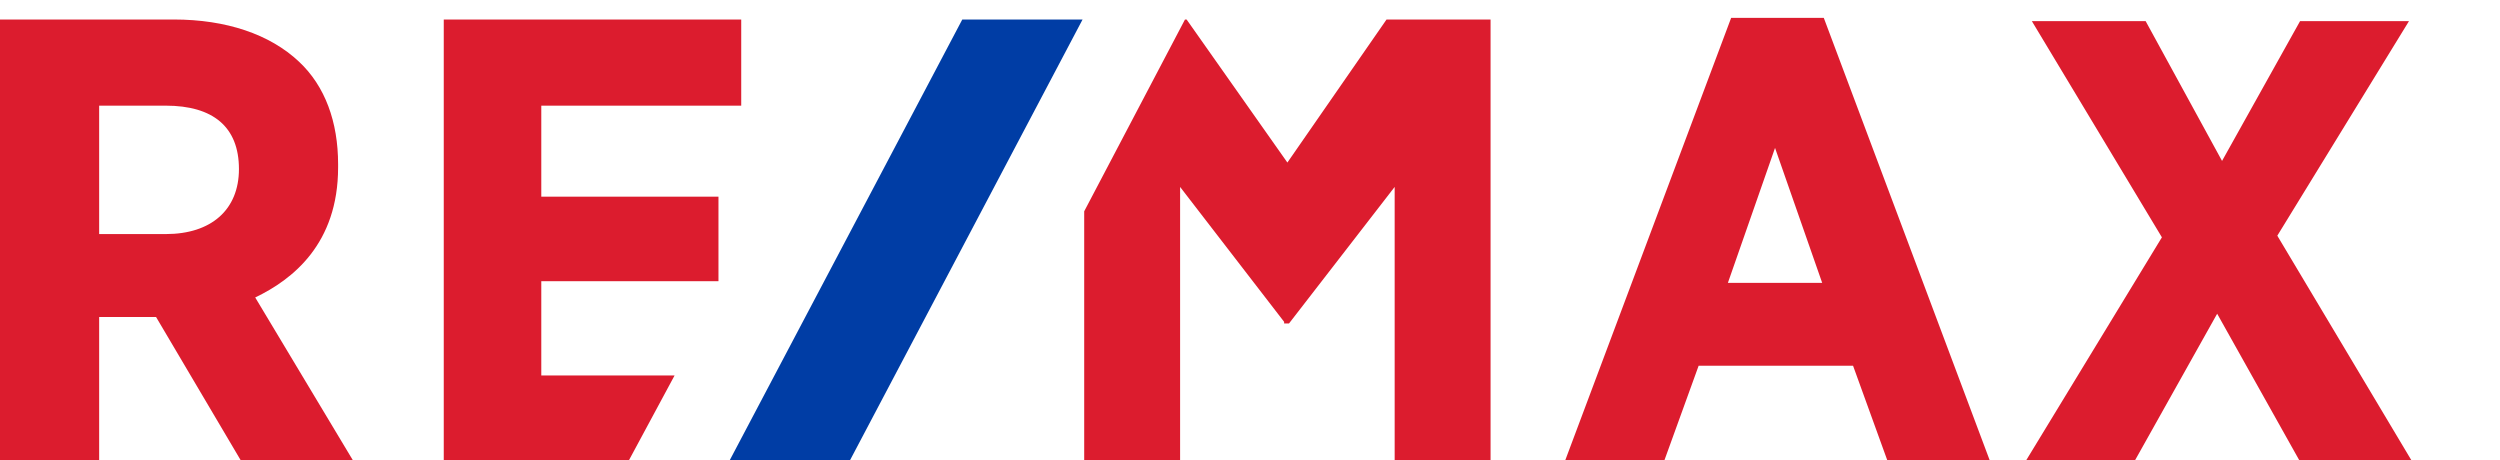 <svg viewBox="0 0 153.8 28.3" xmlns="http://www.w3.org/2000/svg"><style type="text/css">
	.st0{fill:#DC1C2E;}
	.st1{fill:#003DA5;}
	.st2{fill:none;}
</style><path d="M20.8 10.3v-0.2c0-2.6-0.8-4.8-2.4-6.3 -1.8-1.7-4.5-2.6-7.7-2.6H0v27.1l6.1 0v-8.8h3.5l5.2 8.8h6.9l-6-10C18 17.2 20.8 15 20.8 10.3zM14.7 10.4L14.7 10.4c0 2.5-1.7 4-4.5 4H6.1V6.5h4.1C13.1 6.5 14.7 7.8 14.7 10.4zM106.5 1.1L96.3 28.3h6.1l2.1-5.8 9.5 0 2.1 5.8 6.3 0L112.2 1.1H106.5zM112.1 17.4h-5.8l2.9-8.3L112.1 17.4zM140.1 14.5l8.1-13.2h-6.7l-4.8 8.6 -4.7-8.6H125l8 13.3 -8.4 13.8h6.7l5.1-9.1 5.1 9.1 6.9 0L140.1 14.5zM33.3 23.1l0-5.8h10.9v-5.2H33.3V6.5l12.3 0V1.2H27.3l0 27.1 11.4 0 2.8-5.2H33.3zM85.3 1.2L79.2 10 73 1.2h-0.1L66.7 13l0 15.3h5.9l0-16.8 6.4 8.3 0 0.1h0.3l6.5-8.4v16.8l5.9 0 0-27.1H85.3z" class="st0"></path><polygon points="59.2 1.2 44.9 28.3 52.3 28.3 66.6 1.2" class="st1"></polygon></svg>
